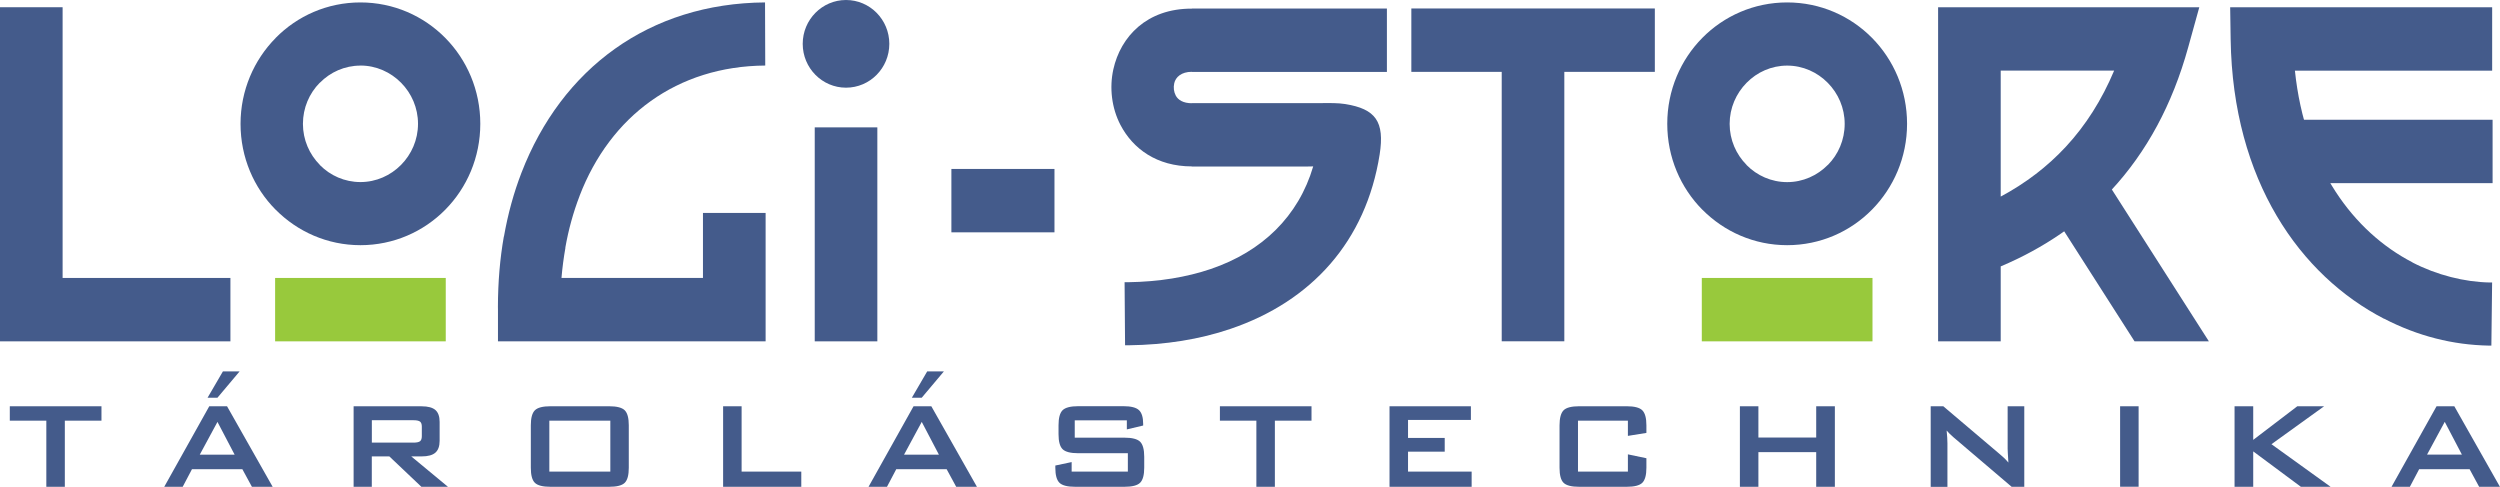 <?xml version="1.0" encoding="UTF-8"?> <svg xmlns="http://www.w3.org/2000/svg" width="303" height="59" viewBox="0 0 303 59" fill="none"><g clip-path="url(#clip0_521_9132)"><path d="M226.946 33.688H206.258V41.371H226.946V33.688Z" fill="#98C93C"></path><path d="M216.607 0.281V0.295C220.634 0.295 224.266 1.937 226.89 4.594C229.514 7.251 231.136 10.928 231.136 15.005C231.136 19.069 229.508 22.747 226.884 25.41C224.26 28.073 220.627 29.716 216.601 29.716C212.587 29.716 208.955 28.067 206.324 25.41H206.318C203.694 22.76 202.072 19.082 202.072 15.005C202.072 10.928 203.694 7.251 206.318 4.594C208.942 1.937 212.574 0.295 216.601 0.295V0.281H216.607ZM216.607 7.951C214.701 7.951 212.955 8.743 211.689 10.032C210.422 11.315 209.633 13.081 209.633 15.012C209.633 16.949 210.415 18.709 211.689 19.992V20.005C212.949 21.281 214.688 22.073 216.607 22.073C218.514 22.073 220.259 21.274 221.526 19.992H221.539C222.799 18.716 223.575 16.955 223.575 15.012C223.575 13.081 222.792 11.315 221.519 10.032C220.252 8.749 218.514 7.951 216.601 7.951" fill="#445B8B"></path><path d="M200.566 1.027H171.055V8.71H200.566V1.027Z" fill="#445B8B"></path><path d="M189.596 6.361H182.008V41.364H189.596V6.361Z" fill="#445B8B"></path><path d="M136.307 34.205H136.714C138.569 34.179 140.353 34.028 142.052 33.754C143.707 33.485 145.278 33.099 146.745 32.602C152.969 30.488 157.377 26.228 159.16 20.168C158.928 20.168 158.798 20.181 158.475 20.181H144.45V20.168C140.197 20.168 137.302 18.015 135.803 15.149C135.266 14.122 134.924 12.99 134.781 11.831C134.639 10.686 134.691 9.521 134.936 8.409C135.815 4.443 138.989 1.027 144.45 1.047V1.034H168.093V8.716H144.45V8.703C143.183 8.703 142.485 9.345 142.317 10.091C142.259 10.352 142.246 10.614 142.279 10.869C142.311 11.112 142.382 11.354 142.498 11.576C142.776 12.113 143.416 12.512 144.444 12.512V12.499H158.469C160.149 12.499 159.82 12.499 159.93 12.499C161.216 12.486 162.166 12.473 163.038 12.61C166.722 13.206 167.84 14.724 167.214 18.722C165.552 29.232 158.973 36.522 149.136 39.859C147.281 40.494 145.303 40.978 143.229 41.312C141.193 41.639 139.041 41.822 136.798 41.848H136.358L136.3 34.199L136.307 34.205Z" fill="#445B8B"></path><path d="M234.898 41.371V0.877H266.555L265.204 5.752C263.285 12.689 260.163 18.428 255.904 23.028C252.233 26.987 247.747 30.063 242.486 32.288V41.371H234.898ZM242.486 8.56V23.826C245.511 22.204 248.154 20.188 250.391 17.773C252.782 15.195 254.734 12.126 256.233 8.56H242.486Z" fill="#445B8B"></path><path d="M254.054 19.992L267.717 41.371H258.707L247.707 24.167L254.054 19.992Z" fill="#445B8B"></path><path d="M301.954 41.888H301.682H301.669C299.478 41.849 297.306 41.561 295.199 41.017C293.092 40.481 290.998 39.682 288.95 38.622V38.635C278.802 33.394 270.614 21.929 270.355 4.771L270.297 0.884H302.05V8.566H278.143C279.371 20.286 285.259 28.113 292.388 31.797V31.81C293.868 32.576 295.432 33.165 297.041 33.577C298.651 33.989 300.241 34.212 301.792 34.238H302.044L301.954 41.894V41.888Z" fill="#445B8B"></path><path d="M302.102 14.514H277.969V22.197H302.102V14.514Z" fill="#445B8B"></path><path d="M7.588 0.877V33.688H27.927V41.371H3.794H0V37.529V0.877H7.588Z" fill="#445B8B"></path><path d="M54.026 33.688H33.344V41.371H54.026V33.688Z" fill="#98C93C"></path><path d="M43.683 0.295C47.709 0.295 51.342 1.937 53.966 4.594C56.59 7.251 58.212 10.928 58.212 15.005C58.212 19.082 56.59 22.76 53.966 25.417C51.342 28.073 47.709 29.716 43.683 29.716C39.669 29.716 36.037 28.067 33.406 25.41H33.4C30.776 22.766 29.154 19.082 29.154 15.012C29.154 10.948 30.782 7.27 33.406 4.607H33.4C36.024 1.937 39.656 0.295 43.683 0.295ZM43.683 7.951C41.776 7.951 40.031 8.743 38.764 10.032H38.751C37.491 11.308 36.715 13.068 36.715 15.012C36.715 16.942 37.498 18.709 38.771 19.992V20.005C40.031 21.281 41.77 22.066 43.689 22.066C45.596 22.066 47.341 21.268 48.608 19.985C49.874 18.703 50.663 16.942 50.663 15.005C50.663 13.075 49.881 11.308 48.608 10.025C47.341 8.743 45.596 7.944 43.689 7.944" fill="#445B8B"></path><path d="M127.802 20.476H115.309V28.158H127.802V20.476Z" fill="#445B8B"></path><path d="M106.334 15.437H98.746V41.371H106.334V15.437Z" fill="#445B8B"></path><path fill-rule="evenodd" clip-rule="evenodd" d="M102.537 0C105.433 0 107.785 2.375 107.785 5.314C107.785 8.252 105.433 10.627 102.537 10.627C99.642 10.627 97.289 8.245 97.289 5.314C97.289 2.382 99.642 0 102.537 0Z" fill="#445B8B"></path><path d="M92.793 25.809V41.371H60.354V37.529L60.348 37.182C60.354 34.159 60.6 31.313 61.065 28.669H61.078C61.563 25.914 62.274 23.336 63.198 20.947C68.071 8.311 78.684 0.393 92.722 0.294L92.748 7.944C82.051 8.023 73.966 14.069 70.249 23.728V23.741C69.487 25.718 68.905 27.812 68.517 30.023H68.53C68.317 31.227 68.155 32.451 68.052 33.688H85.199V25.809H92.786H92.793Z" fill="#445B8B"></path><path d="M7.857 50.984V59H5.615V50.984H1.188V49.237H12.298V50.984H7.857Z" fill="#445B8B"></path><path d="M19.906 59L25.361 49.243H27.52L33.046 59H30.532L29.375 56.867H23.267L22.142 59H19.906ZM24.217 55.106H28.438L26.357 51.134L24.211 55.106H24.217ZM25.154 48.209L27.016 45.016H29.039L26.35 48.209H25.154Z" fill="#445B8B"></path><path d="M42.858 59V49.243H51.105C51.868 49.243 52.423 49.393 52.766 49.688C53.109 49.989 53.283 50.467 53.283 51.134V53.425C53.283 54.085 53.109 54.563 52.766 54.864C52.423 55.165 51.868 55.316 51.105 55.316H49.845L54.291 59H51.073L47.188 55.316H45.062V59H42.852H42.858ZM50.11 50.931H45.068V53.647H50.11C50.498 53.647 50.763 53.588 50.911 53.477C51.053 53.359 51.124 53.163 51.124 52.868V51.697C51.124 51.416 51.053 51.213 50.911 51.101C50.769 50.99 50.504 50.931 50.11 50.931Z" fill="#445B8B"></path><path d="M64.336 51.547C64.336 50.663 64.498 50.055 64.827 49.727C65.157 49.4 65.79 49.237 66.721 49.237H73.817C74.755 49.237 75.388 49.4 75.718 49.727C76.047 50.055 76.209 50.663 76.209 51.547V56.69C76.209 57.587 76.047 58.189 75.718 58.516C75.388 58.843 74.755 59 73.817 59H66.721C65.784 59 65.15 58.837 64.827 58.516C64.498 58.195 64.336 57.587 64.336 56.69V51.547ZM66.579 57.161H73.972V50.984H66.579V57.161Z" fill="#445B8B"></path><path d="M87.641 59V49.237H89.883V57.161H97.116V59H87.641Z" fill="#445B8B"></path><path d="M105.266 59L110.721 49.243H112.879L118.405 59H115.891L114.734 56.867H108.626L107.502 59H105.266ZM109.577 55.106H113.797L111.716 51.134L109.57 55.106H109.577ZM110.514 48.209L112.375 45.016H114.398L111.709 48.209H110.514Z" fill="#445B8B"></path><path d="M136.567 50.944H130.259V53.045H136.27C137.213 53.045 137.847 53.209 138.183 53.536C138.512 53.863 138.68 54.472 138.68 55.355V56.69C138.68 57.574 138.512 58.182 138.183 58.509C137.853 58.837 137.213 59 136.27 59H130.317C129.373 59 128.734 58.837 128.404 58.509C128.074 58.182 127.906 57.58 127.906 56.69V56.422L129.884 56.003V57.155H136.696V54.93H130.685C129.748 54.93 129.115 54.766 128.785 54.439C128.456 54.112 128.294 53.51 128.294 52.62V51.54C128.294 50.657 128.456 50.048 128.785 49.721C129.115 49.394 129.748 49.23 130.685 49.23H136.16C137.065 49.23 137.692 49.387 138.034 49.701C138.377 50.015 138.551 50.572 138.551 51.37V51.573L136.573 52.044V50.938L136.567 50.944Z" fill="#445B8B"></path><path d="M154.515 50.984V59H152.272V50.984H147.852V49.237H158.955V50.984H154.515Z" fill="#445B8B"></path><path d="M168.41 59V49.237H178.273V50.899H170.653V53.078H175.1V54.74H170.653V57.161H178.363V59H168.41Z" fill="#445B8B"></path><path d="M197.301 50.984H191.252V57.161H197.301V55.067L199.544 55.538V56.69C199.544 57.587 199.376 58.189 199.046 58.516C198.717 58.837 198.083 59 197.153 59H191.401C190.463 59 189.83 58.837 189.507 58.516C189.177 58.195 189.016 57.587 189.016 56.69V51.547C189.016 50.663 189.184 50.055 189.507 49.727C189.836 49.4 190.47 49.237 191.401 49.237H197.153C198.083 49.237 198.717 49.4 199.046 49.727C199.376 50.055 199.544 50.657 199.544 51.547V52.469L197.301 52.829V50.984Z" fill="#445B8B"></path><path d="M210.875 59V49.237H213.118V53.026H220.124V49.237H222.386V59H220.124V54.799H213.118V59H210.875Z" fill="#445B8B"></path><path d="M234 59V49.243H235.532L242.318 54.995C242.551 55.185 242.751 55.368 242.932 55.538C243.107 55.708 243.268 55.885 243.417 56.062C243.378 55.512 243.359 55.126 243.346 54.897C243.333 54.668 243.326 54.491 243.326 54.367V49.243H245.343V59H243.811L236.734 52.973C236.566 52.822 236.417 52.678 236.288 52.561C236.159 52.436 236.042 52.312 235.933 52.181C235.965 52.482 235.984 52.77 236.004 53.038C236.017 53.307 236.029 53.536 236.029 53.732V59.006H234.013L234 59Z" fill="#445B8B"></path><path d="M259.2 49.237H256.957V58.994H259.2V49.237Z" fill="#445B8B"></path><path d="M270.828 59V49.237H273.09V53.313L278.435 49.237H281.686L275.301 53.837L282.468 59H278.868L273.09 54.707V59H270.828Z" fill="#445B8B"></path><path d="M289.853 59L295.308 49.243H297.466L302.992 59H300.472L299.315 56.867H293.201L292.076 59H289.84H289.853ZM294.164 55.1H298.384L296.303 51.128L294.157 55.1H294.164Z" fill="#445B8B"></path></g><defs><clipPath id="clip0_521_9132"><rect width="303" height="59" fill="white"></rect></clipPath></defs></svg> 